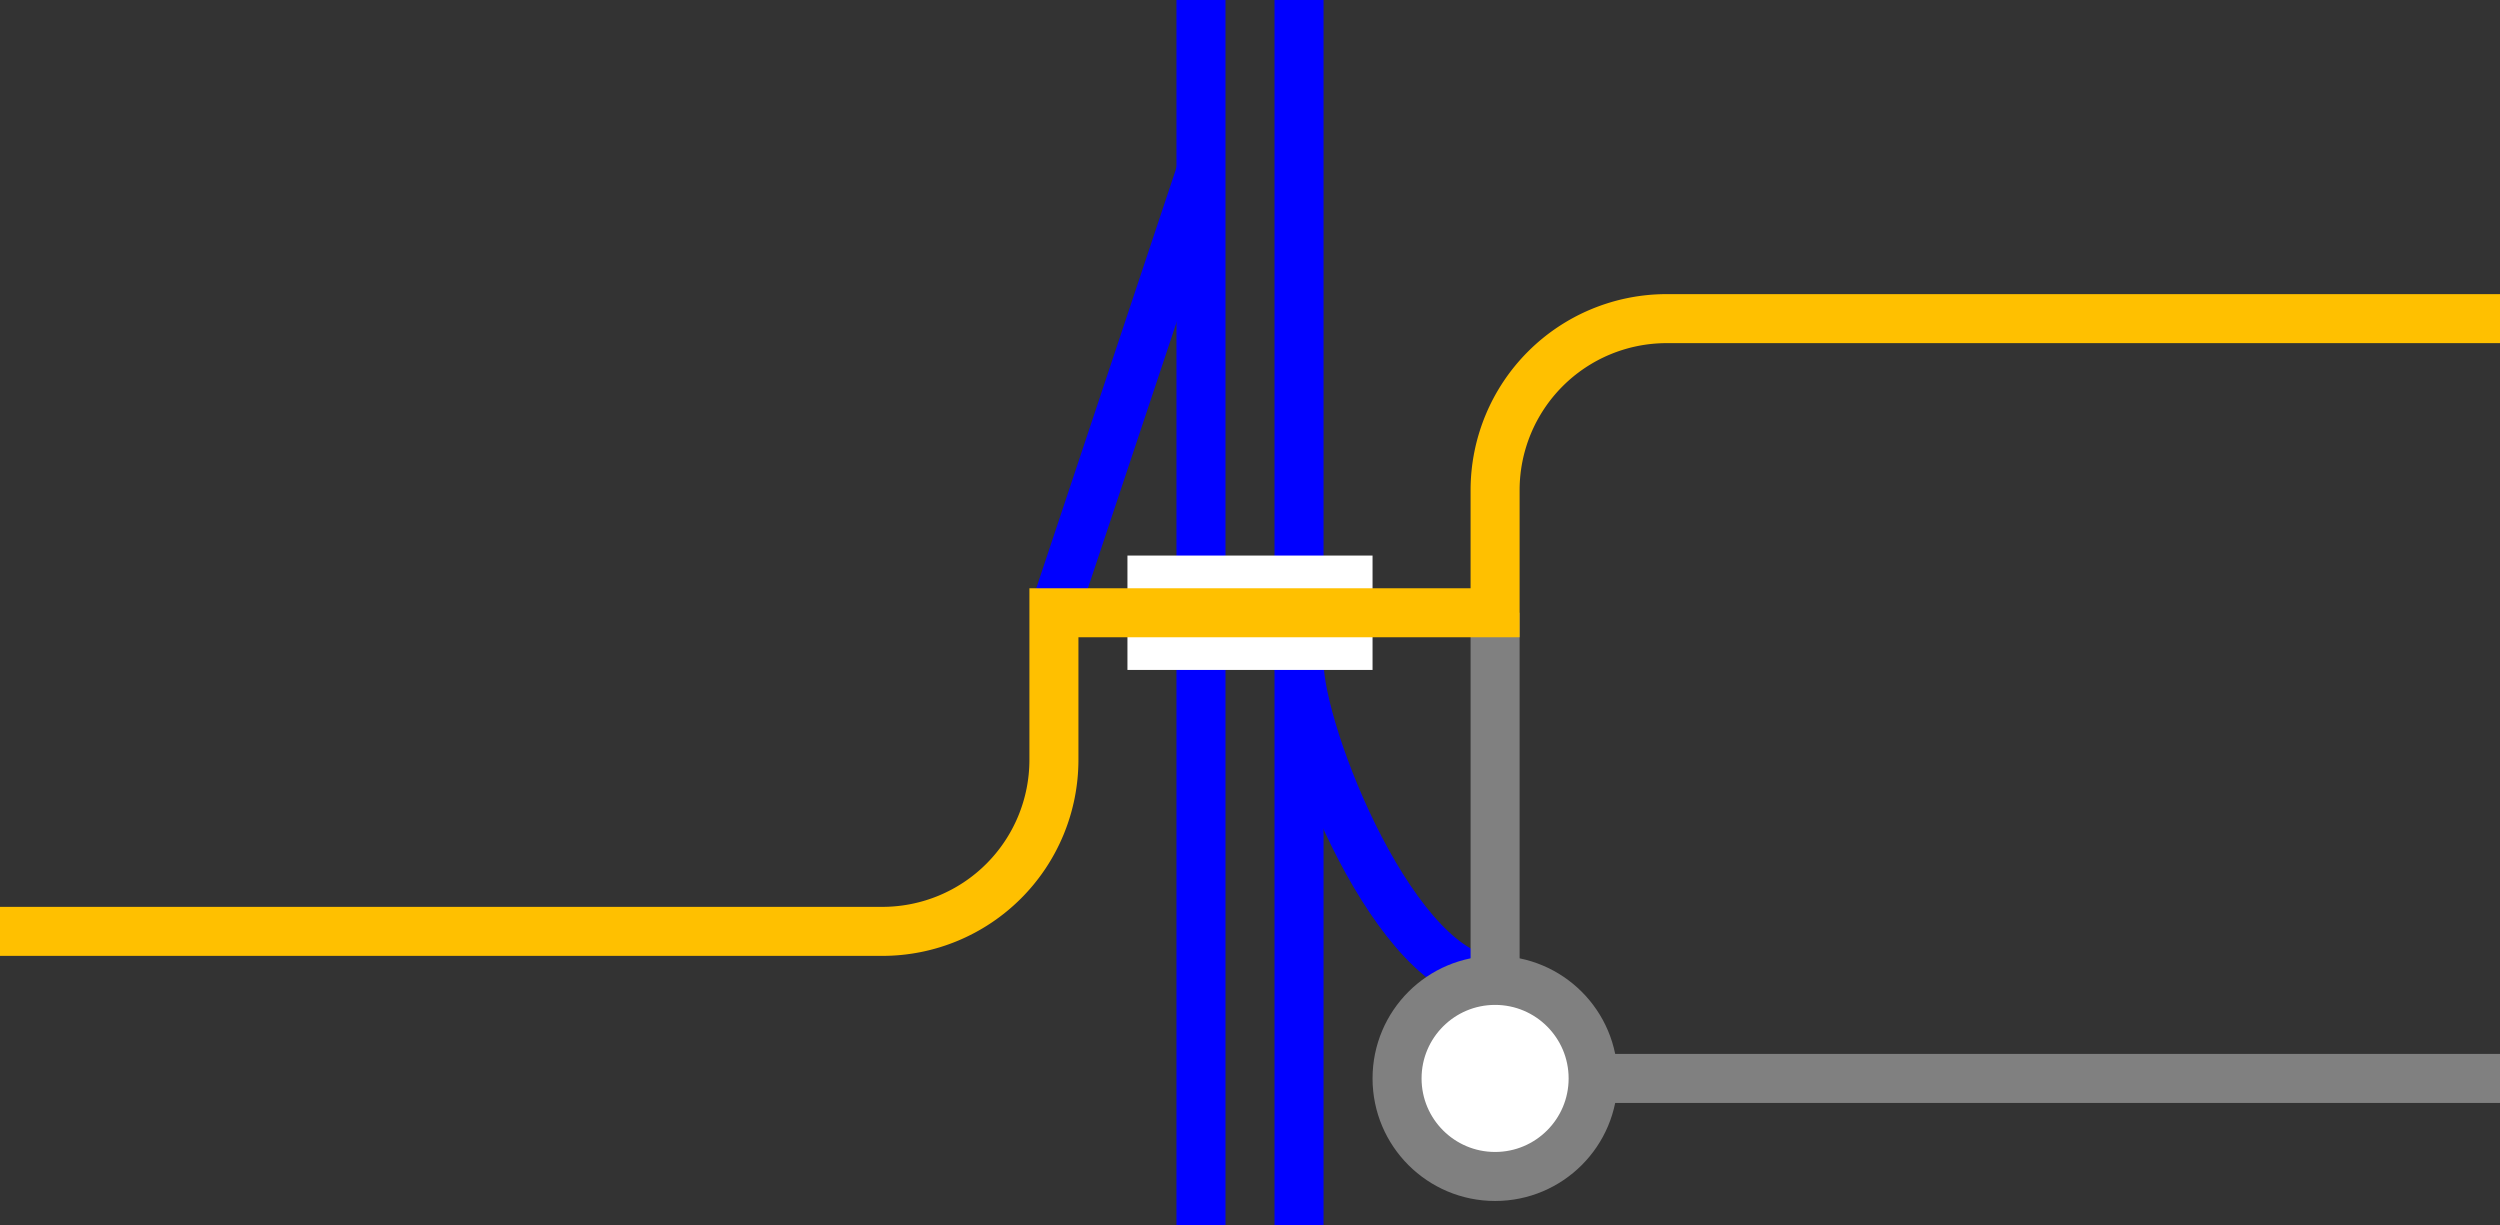 <svg viewBox="0 0 153 75" xmlns="http://www.w3.org/2000/svg"><rect x="0" y="0" width="153" height="75" fill="#333333" stroke="none"/><g fill="none"><g stroke="#00f" stroke-miterlimit="10" stroke-width="3"><path d="m91.5 60c-6 0-12-15-12-19.5"/><path d="m64.5 37.5 9-27"/><path d="m79.5 0v75"/><path d="m73.5 0v75"/></g><path d="m0 35.97h3v3h-3z"/><path d="m150 33.05h3v3h-3z"/></g><g stroke-miterlimit="10"><g fill="#fff"><path d="m91.5 66h61.5" stroke="#808080" stroke-width="3"/><path d="m91.5 37.5v28.5" stroke="#808080" stroke-width="3"/><path d="m69 37.5h15" stroke="#fff" stroke-width="7"/></g><path d="m0 57h54a10.5 10.5 0 0 0 10.5-10.5v-9h27v-7.5a10.5 10.5 0 0 1 10.5-10.5h51" fill="none" stroke="#ffc000" stroke-width="3"/><circle cx="91.5" cy="66" fill="#fff" r="6" stroke="#808080" stroke-width="3"/></g></svg>